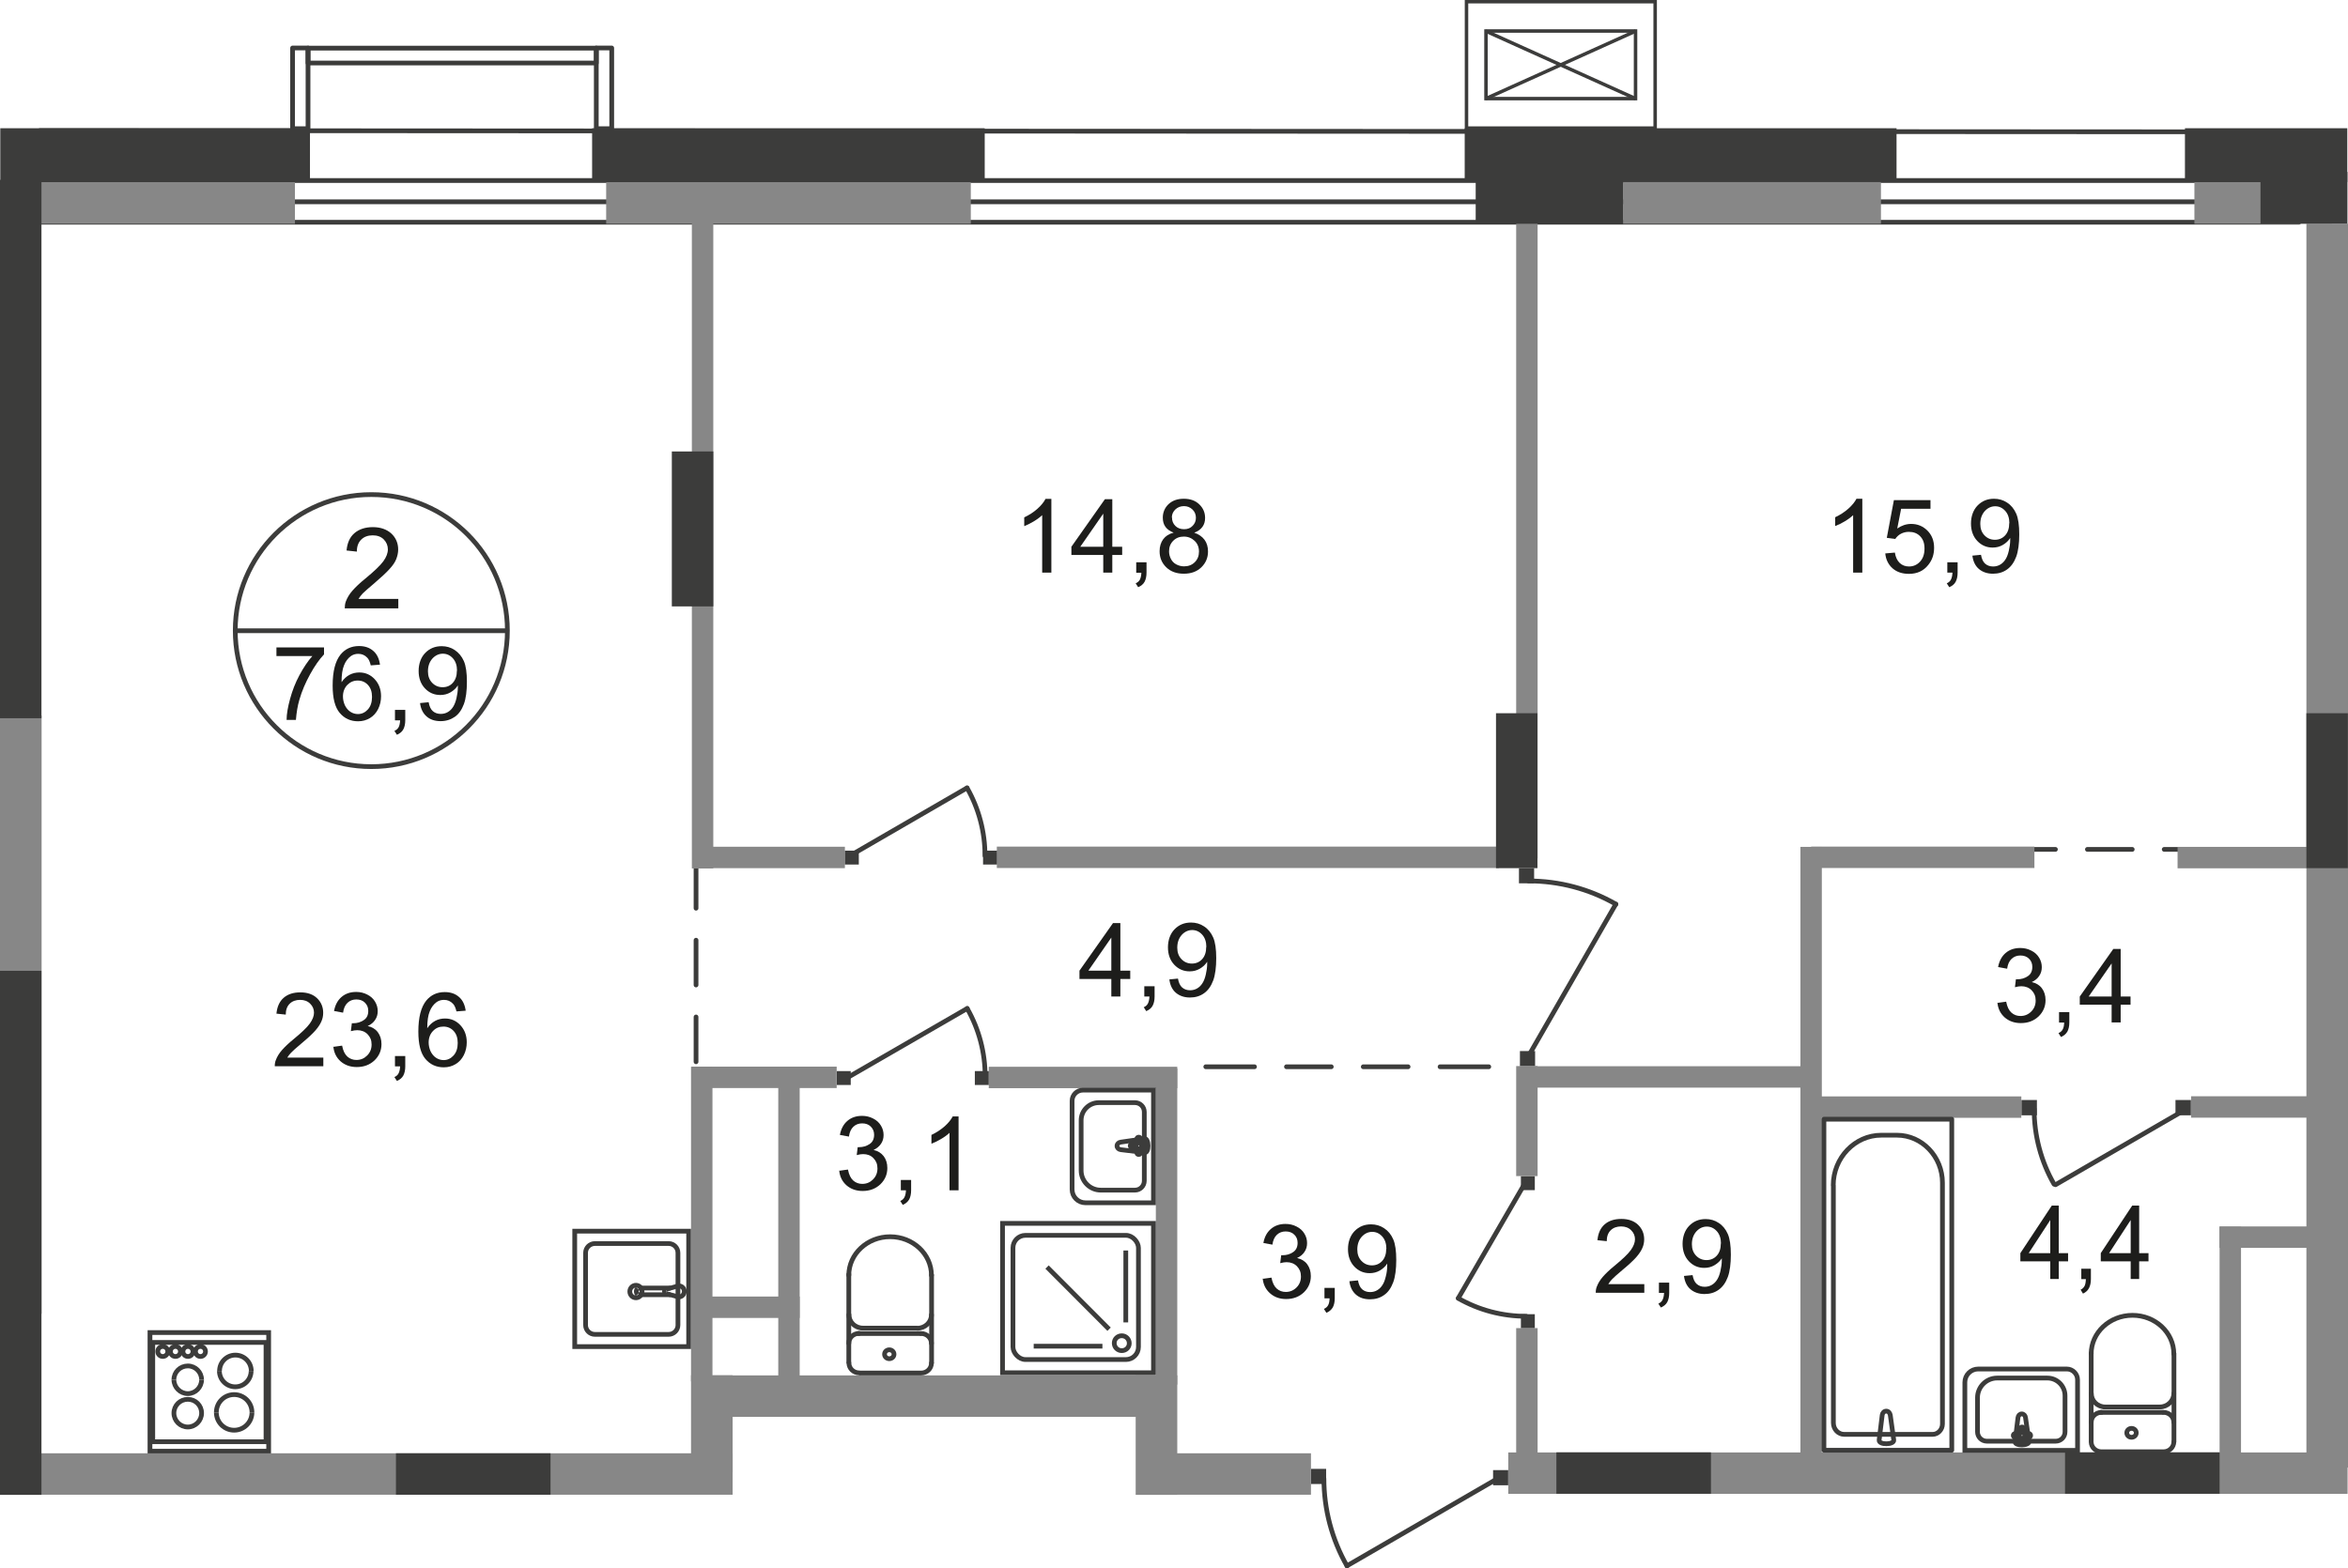 <?xml version="1.0" encoding="UTF-8"?>
<svg id="_Слой_2" data-name="Слой 2" xmlns="http://www.w3.org/2000/svg" viewBox="0 0 168.77 112.76">
  <defs>
    <style>
      .cls-1, .cls-2, .cls-3, .cls-4, .cls-5, .cls-6 {
        fill: none;
        stroke: #3c3c3b;
      }

      .cls-1, .cls-3, .cls-4, .cls-5, .cls-6 {
        stroke-width: .34px;
      }

      .cls-2 {
        stroke-width: .25px;
      }

      .cls-2, .cls-6 {
        stroke-miterlimit: 10;
      }

      .cls-7 {
        fill: #3c3c3b;
      }

      .cls-7, .cls-8, .cls-9 {
        stroke-width: 0px;
      }

      .cls-3 {
        stroke-dasharray: 0 0 0 0 0 0 0 0 0 0 3.22 2.3;
      }

      .cls-3, .cls-4 {
        stroke-linecap: round;
        stroke-linejoin: round;
      }

      .cls-8 {
        fill: #878787;
      }

      .cls-5 {
        stroke-miterlimit: 22.93;
      }

      .cls-9 {
        fill: #1d1d1b;
      }
    </style>
  </defs>
  <g id="_Слой_1-2" data-name="Слой 1">
    <g id="_76_9" data-name=" 76 9">
      <line class="cls-4" x1="1.42" y1="14.51" x2="164.45" y2="14.51"/>
      <line class="cls-4" x1="2.03" y1="15.98" x2="165.24" y2="15.98"/>
      <line class="cls-4" x1="1.96" y1="12.98" x2="166.53" y2="12.98"/>
      <line class="cls-4" x1="2.87" y1="9.39" x2="163.16" y2="9.48"/>
      <g>
        <line class="cls-4" x1="50.03" y1="82.14" x2="50.03" y2="78.64"/>
        <line class="cls-3" x1="50.03" y1="76.34" x2="50.03" y2="66.46"/>
        <line class="cls-4" x1="50.03" y1="65.3" x2="50.03" y2="61.8"/>
      </g>
      <g>
        <line class="cls-4" x1="107.01" y1="76.7" x2="103.51" y2="76.7"/>
        <line class="cls-3" x1="101.21" y1="76.7" x2="91.32" y2="76.7"/>
        <line class="cls-4" x1="90.17" y1="76.7" x2="86.67" y2="76.7"/>
      </g>
      <g>
        <line class="cls-4" x1="159.06" y1="61.07" x2="155.56" y2="61.07"/>
        <line class="cls-3" x1="153.26" y1="61.07" x2="143.38" y2="61.07"/>
        <line class="cls-4" x1="142.23" y1="61.07" x2="138.73" y2="61.07"/>
      </g>
      <rect class="cls-8" x="1.42" y="13.09" width="19.78" height="3"/>
      <rect class="cls-8" x="43.57" y="13.09" width="26.21" height="3"/>
      <rect class="cls-8" x="116.66" y="13.09" width="18.54" height="3"/>
      <rect class="cls-8" x="157.73" y="13.09" width="9.88" height="3"/>
      <path class="cls-6" d="m45.71,93.31c.24,0,.44-.2.44-.45s-.2-.45-.44-.45-.44.2-.44.45.2.45.44.45Z"/>
      <line class="cls-6" x1="47.88" y1="92.7" x2="48.73" y2="92.46"/>
      <path class="cls-6" d="m48.73,93.24c.21.04.41-.1.45-.32.04-.22-.1-.42-.31-.46h-.13"/>
      <line class="cls-6" x1="48.73" y1="93.24" x2="47.88" y2="93.01"/>
      <line class="cls-6" x1="48.2" y1="93.09" x2="45.89" y2="93.09"/>
      <path class="cls-6" d="m45.82,92.64c-.11.12-.11.31,0,.43"/>
      <line class="cls-6" x1="45.89" y1="92.61" x2="48.2" y2="92.61"/>
      <path class="cls-6" d="m47.88,92.7c-.08.01-.13.09-.12.17.01.06.06.11.12.12"/>
      <path class="cls-5" d="m42.76,89.41h5.3c.37,0,.67.3.67.67v5.19c0,.37-.3.67-.67.67h-5.3c-.37,0-.67-.3-.67-.67v-5.19c0-.37.3-.67.67-.67Z"/>
      <rect class="cls-5" x="41.31" y="88.52" width="8.19" height="8.3"/>
      <line class="cls-6" x1="10.89" y1="103.66" x2="19.27" y2="103.66"/>
      <line class="cls-6" x1="19.12" y1="103.66" x2="19.12" y2="96.52"/>
      <line class="cls-6" x1="19.27" y1="96.52" x2="10.89" y2="96.52"/>
      <line class="cls-6" x1="10.98" y1="96.52" x2="10.98" y2="103.66"/>
      <path class="cls-6" d="m18.05,98.57c0,.63-.51,1.14-1.14,1.14s-1.14-.51-1.14-1.14"/>
      <path class="cls-6" d="m15.78,98.57c0-.63.51-1.14,1.14-1.14s1.14.51,1.14,1.14"/>
      <path class="cls-6" d="m14.49,101.6c0,.55-.45,1-.99,1s-1-.44-1-1"/>
      <path class="cls-6" d="m12.5,101.6c0-.55.45-.99,1-.99s.99.44.99.99"/>
      <path class="cls-6" d="m14.49,99.2c0,.55-.45,1-.99,1s-1-.45-1-1"/>
      <path class="cls-6" d="m12.5,99.2c0-.55.45-.99,1-.99s.99.45.99.99"/>
      <path class="cls-6" d="m18.11,101.55c0,.71-.57,1.28-1.28,1.28s-1.28-.57-1.28-1.28"/>
      <path class="cls-6" d="m15.55,101.55c0-.71.57-1.28,1.28-1.28s1.28.57,1.28,1.28"/>
      <path class="cls-6" d="m12.06,97.17c0,.2-.16.36-.36.36s-.36-.16-.36-.36.16-.36.36-.36.36.16.36.36Z"/>
      <path class="cls-6" d="m12.97,97.17c0,.2-.16.36-.36.36s-.36-.16-.36-.36.16-.36.36-.36.36.16.36.36Z"/>
      <path class="cls-6" d="m13.87,97.17c0,.2-.16.36-.36.36s-.36-.16-.36-.36.16-.36.36-.36.36.16.36.36Z"/>
      <path class="cls-6" d="m14.77,97.17c0,.2-.16.36-.36.36s-.36-.16-.36-.36.16-.36.36-.36.36.16.36.36Z"/>
      <rect class="cls-6" x="10.78" y="95.81" width="8.53" height="8.53"/>
      <rect class="cls-7" x="94.23" y="105.61" width="1.09" height="1.09"/>
      <rect class="cls-7" x="107.32" y="105.7" width="1.09" height="1.09"/>
      <line class="cls-4" x1="107.78" y1="106.23" x2="96.82" y2="112.58"/>
      <path class="cls-4" d="m95.16,106.31c0,2.2.57,4.37,1.66,6.28"/>
      <rect class="cls-7" x="109.18" y="62.42" width="1.09" height="1.09"/>
      <rect class="cls-7" x="109.25" y="75.57" width="1.09" height="1.09"/>
      <line class="cls-4" x1="109.8" y1="76.04" x2="116.14" y2="65.01"/>
      <path class="cls-4" d="m109.87,63.34c2.2,0,4.37.57,6.28,1.67"/>
      <g>
        <path class="cls-9" d="m60.3,84.18l.65-.09c.07.37.2.63.38.79s.4.24.65.24c.31,0,.56-.11.77-.32s.32-.47.32-.79-.1-.54-.29-.74-.44-.29-.74-.29c-.12,0-.28.02-.46.07l.07-.57h.1c.28,0,.52-.07.75-.22.22-.14.33-.37.33-.67,0-.24-.08-.43-.24-.59s-.37-.23-.62-.23-.46.08-.63.24-.28.4-.32.71l-.65-.12c.08-.43.26-.77.54-1.01s.63-.36,1.05-.36c.29,0,.55.06.8.19.24.12.43.29.56.51.13.21.19.44.19.68s-.06.44-.18.62-.3.34-.54.45c.31.07.55.22.73.45.17.23.26.51.26.85,0,.46-.17.85-.5,1.17-.34.32-.76.48-1.28.48-.46,0-.85-.14-1.16-.41-.31-.28-.48-.63-.52-1.07l-.02.03Z"/>
        <path class="cls-9" d="m64.75,85.58v-.74h.74v.74c0,.27-.05.49-.14.66-.1.17-.25.3-.46.39l-.18-.28c.14-.06.24-.15.3-.27s.1-.28.11-.5h-.37Z"/>
        <path class="cls-9" d="m68.9,85.58h-.65v-4.13c-.16.15-.36.3-.62.45-.25.15-.48.26-.68.33v-.63c.36-.17.68-.38.95-.62.27-.24.46-.48.58-.71h.42v5.31h0Z"/>
      </g>
      <g>
        <path class="cls-9" d="m79.88,71.65v-1.26h-2.29v-.6l2.41-3.42h.53v3.42h.71v.6h-.71v1.26h-.65Zm0-1.86v-2.38l-1.65,2.38h1.65Z"/>
        <path class="cls-9" d="m82.25,71.65v-.74h.74v.74c0,.27-.05.49-.14.66s-.25.3-.46.39l-.18-.28c.14-.06.24-.15.3-.27s.1-.28.11-.5h-.37Z"/>
        <path class="cls-9" d="m84.05,70.42l.62-.06c.05.29.15.51.3.64s.34.2.57.2c.2,0,.37-.05.52-.14s.27-.21.37-.37c.1-.15.18-.36.24-.62s.1-.52.1-.79v-.13c-.13.21-.31.37-.53.5s-.47.19-.73.19c-.44,0-.81-.16-1.11-.48s-.45-.74-.45-1.25.16-.97.47-1.29c.32-.33.71-.49,1.19-.49.34,0,.66.09.94.28.28.18.5.45.65.79.15.34.22.84.22,1.49s-.07,1.21-.22,1.61c-.15.4-.36.7-.65.91s-.63.31-1.02.31c-.41,0-.75-.12-1.01-.34s-.42-.55-.47-.97h0Zm2.66-2.33c0-.37-.1-.67-.3-.89s-.44-.33-.72-.33-.54.12-.75.35c-.21.24-.32.54-.32.92,0,.34.1.61.3.82.2.21.45.32.75.32s.55-.11.74-.32.29-.5.29-.88h0Z"/>
      </g>
      <g>
        <path class="cls-9" d="m75.56,41.17h-.65v-4.13c-.16.15-.36.3-.61.45s-.48.26-.68.34v-.63c.36-.17.68-.38.95-.62.27-.24.46-.48.58-.71h.42v5.31h0Z"/>
        <path class="cls-9" d="m79.3,41.17v-1.27h-2.29v-.59l2.41-3.42h.53v3.42h.71v.59h-.71v1.27h-.65Zm0-1.86v-2.38l-1.65,2.38h1.65Z"/>
        <path class="cls-9" d="m81.67,41.17v-.74h.74v.74c0,.27-.05.49-.14.66s-.25.3-.46.39l-.18-.28c.14-.06.24-.15.3-.26.06-.12.1-.28.11-.5h-.37Z"/>
        <path class="cls-9" d="m84.37,38.3c-.27-.1-.47-.24-.6-.42s-.19-.4-.19-.66c0-.38.14-.71.41-.97.28-.26.64-.39,1.1-.39s.83.13,1.11.4.42.59.42.98c0,.25-.06.46-.19.64-.13.18-.32.32-.59.42.32.11.57.28.74.51s.25.52.25.84c0,.45-.16.83-.48,1.14s-.74.46-1.26.46-.94-.15-1.26-.46c-.32-.31-.48-.69-.48-1.16,0-.34.09-.63.26-.86s.42-.39.74-.47h.02Zm-.34,1.34c0,.19.04.36.13.54s.22.31.39.4.36.14.56.14c.31,0,.57-.1.77-.3.2-.2.3-.45.3-.76s-.1-.57-.31-.77c-.21-.2-.47-.31-.78-.31s-.56.1-.76.3-.3.45-.3.76Zm.21-2.44c0,.25.08.45.24.61s.37.24.63.24.46-.08.61-.24c.16-.16.24-.35.24-.58s-.08-.44-.25-.6-.37-.24-.61-.24-.45.08-.62.24c-.16.16-.25.35-.25.57h.01Z"/>
      </g>
      <g>
        <path class="cls-9" d="m118.19,92.33v.62h-3.49c0-.16.02-.31.08-.45.09-.24.23-.47.43-.7.2-.23.48-.5.85-.8.57-.47.96-.84,1.16-1.12.2-.28.3-.54.3-.78s-.09-.47-.28-.65c-.18-.18-.42-.27-.72-.27s-.56.09-.75.28-.28.45-.28.78l-.67-.07c.05-.5.22-.88.52-1.14s.7-.39,1.2-.39.91.14,1.2.42.44.63.44,1.05c0,.21-.04.42-.13.62-.09.21-.23.42-.43.65-.2.23-.53.54-1,.93-.39.33-.64.55-.75.67s-.2.23-.27.35h2.59Z"/>
        <path class="cls-9" d="m119.24,92.96v-.74h.74v.74c0,.27-.05.49-.14.66s-.25.3-.46.39l-.18-.28c.14-.06.24-.15.3-.27s.1-.28.11-.5h-.37Z"/>
        <path class="cls-9" d="m121.04,91.74l.62-.06c.05.29.15.51.3.64s.34.2.57.2c.2,0,.37-.05.52-.14s.27-.21.37-.37c.1-.15.18-.36.24-.62s.1-.52.1-.79v-.13c-.13.21-.31.37-.53.5s-.47.19-.73.19c-.44,0-.81-.16-1.11-.48s-.45-.74-.45-1.25.16-.97.47-1.29c.32-.33.71-.49,1.19-.49.34,0,.66.09.94.28.28.18.5.45.65.79.15.34.22.84.22,1.49s-.07,1.21-.22,1.61-.36.7-.65.91-.63.31-1.02.31c-.41,0-.75-.12-1.01-.34s-.42-.55-.47-.97h0Zm2.66-2.33c0-.37-.1-.67-.3-.89s-.44-.33-.72-.33-.54.12-.75.35c-.21.24-.32.54-.32.92,0,.34.1.61.3.82.2.21.45.32.75.32s.55-.11.74-.32.29-.5.29-.88h0Z"/>
      </g>
      <g>
        <path class="cls-9" d="m143.55,72.11l.65-.09c.07.37.2.63.38.79s.4.24.65.24c.3,0,.56-.11.77-.32s.32-.47.32-.79-.1-.54-.29-.74c-.19-.19-.44-.29-.74-.29-.12,0-.28.02-.46.07l.07-.57h.1c.28,0,.53-.07.75-.22.22-.14.33-.37.33-.67,0-.24-.08-.44-.24-.59-.16-.16-.37-.23-.62-.23s-.46.08-.63.24-.28.4-.32.71l-.65-.12c.08-.43.26-.77.54-1.01s.63-.36,1.05-.36c.29,0,.55.06.8.19.24.12.43.29.56.51.13.21.19.44.19.68s-.06.44-.18.62c-.12.19-.3.34-.54.45.31.07.56.22.73.45.17.23.26.51.26.85,0,.46-.17.85-.5,1.17-.34.32-.76.48-1.28.48-.46,0-.85-.14-1.16-.41-.31-.28-.48-.63-.52-1.07l-.02.03Z"/>
        <path class="cls-9" d="m148,73.51v-.74h.74v.74c0,.27-.05.49-.14.66-.1.17-.25.3-.46.39l-.18-.28c.14-.06.24-.15.3-.26.07-.12.1-.28.11-.5h-.37Z"/>
        <path class="cls-9" d="m151.78,73.51v-1.27h-2.29v-.59l2.41-3.42h.53v3.42h.71v.59h-.71v1.27h-.65Zm0-1.86v-2.38l-1.65,2.38h1.65Z"/>
      </g>
      <g>
        <path class="cls-9" d="m147.37,91.96v-1.27h-2.15v-.59l2.26-3.42h.5v3.42h.67v.59h-.67v1.27h-.61Zm0-1.86v-2.38l-1.55,2.38h1.55Z"/>
        <path class="cls-9" d="m149.6,91.96v-.74h.69v.74c0,.27-.05.49-.14.66s-.23.3-.43.39l-.17-.28c.13-.06.22-.15.28-.26s.09-.28.1-.5h-.35.02Z"/>
        <path class="cls-9" d="m153.15,91.96v-1.27h-2.15v-.59l2.26-3.42h.5v3.42h.67v.59h-.67v1.27h-.61Zm0-1.86v-2.38l-1.55,2.38h1.55Z"/>
      </g>
      <g>
        <path class="cls-9" d="m133.85,41.17h-.65v-4.13c-.16.15-.36.3-.61.45s-.48.26-.68.33v-.63c.36-.17.68-.38.95-.62.27-.24.46-.48.58-.71h.42v5.31h0Z"/>
        <path class="cls-9" d="m135.52,39.79l.68-.06c.05.33.17.58.35.75.18.17.41.25.67.25.31,0,.58-.12.79-.35.22-.24.32-.55.32-.94s-.1-.66-.31-.88-.48-.32-.82-.32c-.21,0-.4.05-.57.14-.17.09-.3.22-.4.37l-.61-.08.51-2.71h2.63v.62h-2.11l-.28,1.42c.32-.22.65-.33,1-.33.46,0,.85.16,1.17.48.32.32.48.73.48,1.23s-.14.89-.42,1.24c-.34.43-.8.64-1.39.64-.48,0-.87-.13-1.18-.4-.3-.27-.48-.63-.52-1.07h.01Z"/>
        <path class="cls-9" d="m139.97,41.17v-.74h.74v.74c0,.27-.05.49-.14.66s-.25.3-.46.39l-.18-.28c.14-.06.24-.15.3-.27s.1-.28.11-.5h-.37Z"/>
        <path class="cls-9" d="m141.77,39.95l.62-.06c.05.29.15.51.3.64s.34.2.57.2c.2,0,.37-.05.52-.14s.27-.21.37-.37c.1-.15.18-.36.24-.62s.1-.52.1-.79v-.13c-.13.21-.31.37-.53.5s-.47.19-.73.19c-.44,0-.81-.16-1.11-.48s-.45-.74-.45-1.25.16-.97.47-1.29c.32-.33.71-.49,1.19-.49.34,0,.66.09.94.28.28.18.5.45.65.79.15.34.22.84.22,1.49s-.07,1.21-.22,1.61c-.15.4-.36.7-.65.91s-.63.31-1.02.31c-.41,0-.75-.12-1.01-.34s-.42-.55-.47-.97h0Zm2.66-2.33c0-.37-.1-.67-.3-.89s-.44-.33-.72-.33-.54.12-.75.35c-.21.24-.32.54-.32.92,0,.34.1.61.3.82.2.21.45.32.75.32s.55-.11.74-.32.29-.5.29-.88h0Z"/>
      </g>
      <g>
        <path class="cls-9" d="m90.74,91.95l.65-.09c.07.37.2.63.38.79s.4.24.65.24c.3,0,.56-.11.77-.32s.32-.47.32-.79-.1-.54-.29-.74c-.19-.19-.44-.29-.74-.29-.12,0-.28.02-.46.07l.07-.57h.1c.28,0,.53-.07.75-.22.22-.14.33-.37.33-.67,0-.24-.08-.44-.24-.59-.16-.16-.37-.23-.62-.23s-.46.08-.63.24-.28.4-.32.71l-.65-.12c.08-.44.26-.77.54-1.01s.63-.36,1.05-.36c.29,0,.55.06.8.19.24.12.43.29.56.51.13.21.19.44.19.68s-.06.44-.18.62c-.12.19-.3.34-.54.45.31.07.56.22.73.45.17.23.26.51.26.85,0,.46-.17.85-.5,1.17-.34.32-.76.48-1.28.48-.46,0-.85-.14-1.16-.42s-.48-.63-.52-1.07l-.02.04Z"/>
        <path class="cls-9" d="m95.2,93.34v-.74h.74v.74c0,.27-.05.49-.14.66-.1.17-.25.3-.46.39l-.18-.28c.14-.06.24-.15.3-.26.07-.12.1-.28.11-.5h-.37Z"/>
        <path class="cls-9" d="m96.99,92.12l.62-.06c.05.29.15.51.3.64s.34.2.57.2c.2,0,.38-.05.52-.14.15-.09.27-.21.37-.37.1-.15.18-.36.24-.62.07-.26.1-.52.1-.79v-.13c-.13.21-.31.37-.53.5s-.47.19-.73.19c-.44,0-.81-.16-1.11-.48s-.45-.74-.45-1.25.16-.97.47-1.29c.32-.33.71-.49,1.19-.49.34,0,.66.09.94.28.29.19.5.45.65.79.15.34.22.84.22,1.49s-.07,1.21-.22,1.61-.36.71-.65.91c-.29.21-.63.31-1.02.31-.41,0-.75-.11-1.01-.34s-.42-.55-.47-.97h0Zm2.66-2.33c0-.37-.1-.67-.3-.89s-.44-.33-.72-.33-.54.12-.75.35c-.21.24-.32.54-.32.92,0,.34.1.61.3.82s.45.32.75.32.55-.11.74-.32.29-.5.29-.87h0Z"/>
      </g>
      <g>
        <path class="cls-9" d="m23.24,76.04v.62h-3.49c0-.16.02-.31.08-.45.09-.24.23-.47.43-.7.2-.23.48-.5.85-.8.57-.47.96-.84,1.16-1.12.2-.28.3-.54.3-.78s-.09-.47-.28-.65c-.18-.18-.42-.27-.72-.27s-.56.09-.75.28-.28.45-.28.78l-.67-.07c.05-.5.22-.88.52-1.14s.7-.39,1.2-.39.91.14,1.2.42.44.63.44,1.05c0,.21-.04.42-.13.62-.09.21-.23.42-.43.65-.2.23-.53.54-1,.93-.39.33-.64.55-.75.67s-.2.23-.27.35h2.59Z"/>
        <path class="cls-9" d="m23.94,75.27l.65-.09c.07.37.2.63.38.79s.4.24.65.24c.31,0,.56-.11.77-.32s.32-.47.32-.79-.1-.54-.29-.74c-.19-.19-.44-.29-.74-.29-.12,0-.28.02-.46.07l.07-.57h.1c.28,0,.52-.07.75-.22s.33-.37.33-.67c0-.24-.08-.43-.24-.59-.16-.16-.37-.23-.62-.23s-.46.08-.63.24-.28.4-.32.71l-.65-.12c.08-.43.26-.77.54-1.01s.63-.36,1.05-.36c.29,0,.55.06.8.19.24.12.43.29.56.51s.19.44.19.68-.06.44-.18.62c-.12.19-.3.34-.54.45.31.07.56.22.73.45.17.23.26.51.26.85,0,.46-.17.85-.5,1.17-.34.32-.76.48-1.28.48-.46,0-.85-.14-1.16-.41-.31-.28-.48-.63-.52-1.07l-.02.03Z"/>
        <path class="cls-9" d="m28.39,76.67v-.74h.74v.74c0,.27-.05.49-.14.66s-.25.3-.46.39l-.18-.28c.14-.06.24-.15.3-.27s.1-.28.11-.5h-.37Z"/>
        <path class="cls-9" d="m33.46,72.67l-.65.05c-.06-.25-.14-.44-.25-.55-.18-.19-.39-.28-.65-.28-.21,0-.39.06-.54.17-.2.15-.37.37-.48.65-.12.29-.18.69-.18,1.22.16-.24.35-.41.57-.53s.46-.17.71-.17c.43,0,.8.16,1.1.48.3.32.46.73.46,1.23,0,.33-.07.64-.21.92s-.34.5-.59.65-.53.23-.85.23c-.54,0-.98-.2-1.32-.6-.34-.4-.51-1.05-.51-1.97,0-1.02.19-1.76.57-2.23.33-.4.77-.61,1.33-.61.42,0,.76.12,1.02.35.27.23.42.56.48.97v.02Zm-2.65,2.28c0,.22.05.44.14.64.1.2.23.36.4.47s.35.16.54.16c.27,0,.51-.11.71-.33.2-.22.3-.52.3-.9s-.1-.65-.29-.86c-.19-.21-.44-.32-.74-.32s-.54.1-.75.32c-.2.21-.31.49-.31.83h0Z"/>
      </g>
      <path class="cls-1" d="m26.69,55.12c5.4,0,9.78-4.37,9.78-9.78s-4.38-9.78-9.78-9.78-9.78,4.38-9.78,9.78,4.38,9.78,9.78,9.78Z"/>
      <line class="cls-5" x1="16.91" y1="45.35" x2="36.47" y2="45.35"/>
      <path class="cls-9" d="m28.63,43.05v.69h-3.85c0-.17.02-.34.08-.5.1-.26.25-.52.47-.77s.53-.55.94-.88c.63-.52,1.06-.93,1.28-1.23s.33-.59.33-.86-.1-.52-.3-.72-.47-.29-.79-.29c-.34,0-.62.1-.83.31s-.31.49-.31.86l-.74-.08c.05-.55.24-.97.57-1.25s.77-.43,1.32-.43,1,.16,1.33.46c.33.31.49.7.49,1.15,0,.23-.05.46-.14.69s-.25.46-.48.71c-.22.25-.59.59-1.1,1.03-.43.36-.71.61-.83.73-.12.13-.22.26-.3.39h2.86Z"/>
      <g>
        <path class="cls-9" d="m19.87,47.17v-.62h3.42v.5c-.34.36-.67.83-1,1.43s-.59,1.2-.77,1.83c-.13.44-.21.93-.25,1.45h-.67c0-.42.09-.92.25-1.51s.38-1.16.67-1.7.6-1.01.93-1.38h-2.59,0Z"/>
        <path class="cls-9" d="m27.3,47.79l-.65.05c-.06-.25-.14-.44-.25-.55-.18-.19-.39-.28-.65-.28-.21,0-.39.06-.54.17-.2.15-.37.37-.48.65-.12.29-.18.69-.18,1.22.16-.24.35-.41.57-.53.23-.12.46-.17.71-.17.43,0,.8.16,1.1.48.3.32.46.73.46,1.23,0,.33-.07.64-.21.92-.14.28-.34.5-.59.65s-.53.23-.85.23c-.54,0-.98-.2-1.32-.6-.34-.4-.51-1.05-.51-1.97,0-1.02.19-1.76.57-2.23.33-.4.77-.61,1.33-.61.42,0,.76.12,1.02.35.27.23.42.56.48.97v.02Zm-2.65,2.28c0,.22.05.44.14.64.1.2.23.36.4.47s.35.16.54.16c.27,0,.51-.11.71-.33.2-.22.3-.52.3-.9s-.1-.65-.29-.86c-.19-.21-.44-.32-.74-.32s-.54.11-.75.32c-.2.21-.31.49-.31.83h0Z"/>
        <path class="cls-9" d="m28.39,51.78v-.74h.74v.74c0,.27-.05.49-.14.66s-.25.3-.46.39l-.18-.28c.14-.06.24-.15.3-.26s.1-.28.11-.5h-.37Z"/>
        <path class="cls-9" d="m30.19,50.55l.62-.06c.05.29.15.51.3.64s.34.2.57.2c.2,0,.37-.05.52-.14s.27-.21.37-.37.18-.36.24-.62.1-.52.1-.79v-.13c-.13.21-.31.37-.53.5s-.47.19-.73.19c-.44,0-.81-.16-1.11-.48s-.45-.74-.45-1.25.16-.97.47-1.29c.32-.33.71-.49,1.19-.49.34,0,.66.09.94.28.28.19.5.45.65.79.15.34.22.84.22,1.49s-.07,1.21-.22,1.61c-.15.4-.36.71-.65.91s-.63.31-1.02.31c-.41,0-.75-.11-1.01-.34s-.42-.55-.47-.97h0Zm2.66-2.33c0-.37-.1-.67-.3-.89s-.44-.33-.72-.33-.54.12-.75.35c-.21.24-.32.54-.32.92,0,.34.1.61.3.82.2.21.45.32.75.32s.55-.1.74-.32c.19-.21.29-.5.29-.87h0Z"/>
      </g>
      <rect class="cls-8" x="49.71" y="76.69" width="10.43" height="1.54"/>
      <rect class="cls-8" x="49.92" y="60.88" width="10.81" height="1.54"/>
      <rect class="cls-8" x="71.65" y="60.87" width="36.1" height="1.54"/>
      <rect class="cls-8" x="50.19" y="93.22" width="7.29" height="1.54"/>
      <rect class="cls-8" x="71.07" y="76.7" width="13.55" height="1.54"/>
      <rect class="cls-8" x="109.93" y="76.66" width="20.73" height="1.54"/>
      <rect class="cls-8" x="130.2" y="78.83" width="15.09" height="1.54"/>
      <rect class="cls-8" x="157.49" y="78.82" width="9.3" height="1.54"/>
      <rect class="cls-8" x="159.53" y="88.18" width="8.28" height="1.54"/>
      <rect class="cls-8" x="159.54" y="88.2" width="1.54" height="16.96"/>
      <rect class="cls-8" x="130.18" y="60.87" width="16.05" height="1.54"/>
      <rect class="cls-8" x="156.52" y="60.89" width="12.25" height="1.54"/>
      <rect class="cls-8" x="49.67" y="76.7" width="1.54" height="22.62"/>
      <rect class="cls-8" x="49.73" y="15.07" width="1.54" height="47.37"/>
      <rect class="cls-8" x="108.98" y="15.85" width="1.54" height="45.87"/>
      <rect class="cls-8" x="83.08" y="76.83" width="1.54" height="22.72"/>
      <rect class="cls-8" x="129.41" y="60.89" width="1.54" height="44.35"/>
      <rect class="cls-8" x="108.98" y="95.49" width="1.54" height="9.88"/>
      <rect class="cls-8" x="108.98" y="76.65" width="1.54" height="7.91"/>
      <rect class="cls-8" x="55.94" y="77.7" width="1.54" height="23.67"/>
      <rect class="cls-8" x="49.67" y="98.88" width="2.99" height="6.96"/>
      <rect class="cls-8" x="81.63" y="98.89" width="2.99" height="8.59"/>
      <rect class="cls-8" y="51.44" width="2.99" height="43.02"/>
      <rect class="cls-8" x="165.78" y="16.08" width="2.99" height="89.44"/>
      <rect class="cls-7" x=".02" y="9.22" width="22.26" height="3.87"/>
      <rect class="cls-7" x="42.56" y="9.22" width="28.22" height="3.87"/>
      <rect class="cls-7" x="105.28" y="9.22" width="31.04" height="3.72"/>
      <rect class="cls-7" x="157.05" y="9.22" width="11.67" height="3.87"/>
      <rect class="cls-7" x="106.07" y="13.09" width="10.59" height="3"/>
      <rect class="cls-7" x="162.48" y="12.36" width="6.25" height="3.72"/>
      <rect class="cls-8" x=".64" y="104.49" width="52.02" height="2.98"/>
      <rect class="cls-8" x="50.19" y="98.89" width="34.26" height="2.98"/>
      <rect class="cls-8" x="83.16" y="104.49" width="11.07" height="2.98"/>
      <rect class="cls-8" x="108.41" y="104.43" width="60.33" height="2.98"/>
      <rect class="cls-7" x="48.29" y="32.46" width="2.98" height="11.14"/>
      <rect class="cls-7" x="107.53" y="51.28" width="2.98" height="11.14"/>
      <rect class="cls-7" x="165.78" y="51.28" width="2.98" height="11.14"/>
      <rect class="cls-7" x="0" y="12.93" width="2.98" height="38.71"/>
      <rect class="cls-7" x="0" y="69.8" width="2.98" height="37.68"/>
      <rect class="cls-4" x="131.1" y="80.47" width="9.19" height="23.8"/>
      <path class="cls-4" d="m131.78,85.23v17.08c0,.45.35.82.78.82h6.35c.39,0,.71-.34.71-.75v-17.34c0-1.88-1.47-3.42-3.27-3.42h-1.13c-1.9,0-3.45,1.63-3.45,3.61h.01Z"/>
      <path class="cls-4" d="m135.87,101.74l.25,1.8c.05.34-1.09.37-1.05,0l.22-1.8c.02-.15.13-.28.29-.28s.26.13.29.28Z"/>
      <path class="cls-4" d="m80.55,82.12l1.72-.25c.32-.04.35,1.05,0,1l-1.72-.21c-.14-.02-.26-.12-.26-.27s.12-.25.26-.27Z"/>
      <path class="cls-4" d="m81.85,81.76h0c.08,0,.14.06.14.14v.34h.32c.08,0,.14.07.14.14s-.06.14-.14.14h-.32v.34c0,.08-.06.15-.14.15s-.14-.06-.14-.15v-.34h-.33c-.08,0-.14-.06-.14-.14s.06-.14.14-.14h.33v-.34c0-.08.06-.14.14-.14Z"/>
      <path class="cls-5" d="m77.83,78.38h5.08v8.1h-4.89c-.53,0-.96-.43-.96-.96v-6.37c0-.42.35-.77.77-.77Z"/>
      <path class="cls-5" d="m78.98,79.28h2.6c.37,0,.67.3.67.67v4.95c0,.37-.3.67-.67.67h-2.46c-.78,0-1.41-.64-1.41-1.41v-3.61c0-.7.57-1.27,1.27-1.27Z"/>
      <path class="cls-4" d="m145.59,101.92l.25,1.72c.04.32-1.05.35-1,0l.21-1.72c.02-.14.12-.26.27-.26s.25.12.27.26Z"/>
      <path class="cls-4" d="m145.96,103.21h0c0,.08-.06.14-.14.14h-.34v.32c0,.08-.07.14-.14.14s-.14-.06-.14-.14v-.32h-.34c-.08,0-.15-.06-.15-.14s.06-.14.15-.14h.34v-.33c0-.08.06-.14.14-.14s.14.06.14.14v.33h.34c.08,0,.14.06.14.14Z"/>
      <path class="cls-5" d="m149.33,99.2v5.08h-8.1v-4.89c0-.53.43-.96.96-.96h6.37c.42,0,.77.35.77.77Z"/>
      <path class="cls-5" d="m148.43,100.35v2.6c0,.37-.3.67-.67.67h-4.95c-.37,0-.67-.3-.67-.67v-2.46c0-.78.64-1.41,1.41-1.41h3.61c.7,0,1.27.57,1.27,1.27Z"/>
      <path class="cls-4" d="m66.95,98.01c0,.39-.33.71-.74.71h-4.36"/>
      <line class="cls-4" x1="66.96" y1="97.98" x2="66.96" y2="91.67"/>
      <path class="cls-4" d="m61.01,91.69c0-1.53,1.33-2.77,2.97-2.77s2.97,1.24,2.97,2.77"/>
      <line class="cls-4" x1="61.01" y1="91.62" x2="61.01" y2="97.95"/>
      <path class="cls-4" d="m61.76,98.71c-.41,0-.74-.32-.74-.71"/>
      <path class="cls-4" d="m63.92,97.69c-.19,0-.34-.14-.34-.32s.15-.32.34-.32.34.14.34.32-.15.32-.34.32Z"/>
      <path class="cls-4" d="m61.01,96.58c0-.39.33-.71.74-.71"/>
      <line class="cls-4" x1="61.69" y1="95.88" x2="66.14" y2="95.88"/>
      <path class="cls-4" d="m66.21,95.88c.41,0,.74.32.74.71"/>
      <path class="cls-4" d="m66.95,94.53c0,.53-.45.97-1.01.97"/>
      <line class="cls-4" x1="65.87" y1="95.49" x2="61.96" y2="95.49"/>
      <path class="cls-4" d="m62.03,95.49c-.56,0-1.01-.43-1.01-.97"/>
      <path class="cls-4" d="m156.25,103.67c0,.39-.33.71-.74.71h-4.36"/>
      <line class="cls-4" x1="156.26" y1="103.66" x2="156.26" y2="97.33"/>
      <path class="cls-4" d="m150.31,97.34c0-1.53,1.33-2.77,2.97-2.77s2.97,1.24,2.97,2.77"/>
      <line class="cls-4" x1="150.31" y1="97.29" x2="150.31" y2="103.6"/>
      <path class="cls-4" d="m151.05,104.38c-.41,0-.74-.32-.74-.71"/>
      <path class="cls-4" d="m153.21,103.34c-.19,0-.34-.14-.34-.32s.15-.32.34-.32.34.14.34.32-.15.32-.34.32Z"/>
      <path class="cls-4" d="m150.31,102.26c0-.39.33-.71.74-.71"/>
      <line class="cls-4" x1="150.99" y1="101.55" x2="155.44" y2="101.55"/>
      <path class="cls-4" d="m155.51,101.55c.41,0,.74.32.74.71"/>
      <path class="cls-4" d="m156.25,100.19c0,.53-.45.97-1.01.97"/>
      <line class="cls-4" x1="155.17" y1="101.16" x2="151.26" y2="101.16"/>
      <path class="cls-4" d="m151.33,101.16c-.56,0-1.01-.43-1.01-.97"/>
      <rect class="cls-7" x="60.15" y="77.01" width="1" height="1"/>
      <line class="cls-4" x1="61" y1="77.43" x2="69.52" y2="72.51"/>
      <path class="cls-4" d="m70.81,77.39c0-1.71-.44-3.39-1.29-4.88"/>
      <rect class="cls-7" x="70.07" y="77.01" width="1" height="1"/>
      <rect class="cls-7" x="70.66" y="61.16" width="1" height="1"/>
      <line class="cls-4" x1="61" y1="61.58" x2="69.51" y2="56.65"/>
      <path class="cls-4" d="m70.8,61.53c0-1.71-.44-3.39-1.29-4.88"/>
      <rect class="cls-7" x="60.73" y="61.16" width="1" height="1"/>
      <rect class="cls-7" x="109.32" y="94.49" width="1" height="1"/>
      <line class="cls-4" x1="109.75" y1="84.83" x2="104.82" y2="93.34"/>
      <path class="cls-4" d="m109.7,94.64c-1.71,0-3.39-.44-4.88-1.29"/>
      <rect class="cls-7" x="109.32" y="84.57" width="1" height="1"/>
      <path class="cls-4" d="m146.21,79.74c0,1.89.49,3.76,1.43,5.4"/>
      <rect class="cls-7" x="145.3" y="79.09" width="1.11" height="1.1"/>
      <line class="cls-4" x1="157.18" y1="79.72" x2="147.75" y2="85.18"/>
      <rect class="cls-7" x="156.37" y="79.09" width="1.11" height="1.1"/>
      <rect class="cls-5" x="72.06" y="87.96" width="10.85" height="10.74"/>
      <rect class="cls-5" x="72.81" y="88.82" width="9.02" height="8.93" rx=".9" ry=".9"/>
      <path class="cls-5" d="m80.63,96.04h0c.3,0,.54.24.54.54h0c0,.3-.24.53-.54.53h0c-.3,0-.54-.24-.54-.54h0c0-.3.24-.53.54-.53Z"/>
      <line class="cls-5" x1="80.92" y1="95.08" x2="80.92" y2="89.91"/>
      <line class="cls-5" x1="79.24" y1="96.79" x2="74.3" y2="96.79"/>
      <line class="cls-5" x1="79.72" y1="95.57" x2="75.26" y2="91.1"/>
      <rect class="cls-7" x="28.46" y="104.49" width="11.11" height="2.98"/>
      <rect class="cls-7" x="111.87" y="104.42" width="11.11" height="2.98"/>
      <rect class="cls-7" x="148.43" y="104.42" width="11.11" height="2.98"/>
      <g>
        <rect class="cls-4" x="42.86" y="3.45" width="1.11" height="5.8"/>
        <rect class="cls-4" x="21.03" y="3.45" width="1.11" height="5.8"/>
        <rect class="cls-4" x="22.14" y="3.46" width="20.72" height="1.07"/>
      </g>
      <g id="_кондиц-109" data-name=" кондиц-109">
        <rect class="cls-2" x="105.41" y=".12" width="13.56" height="9.09"/>
        <rect class="cls-2" x="106.81" y="2.23" width="10.75" height="4.86"/>
        <line class="cls-2" x1="106.78" y1="7.1" x2="117.58" y2="2.23"/>
        <line class="cls-2" x1="117.58" y1="7.1" x2="106.78" y2="2.23"/>
      </g>
    </g>
  </g>
</svg>